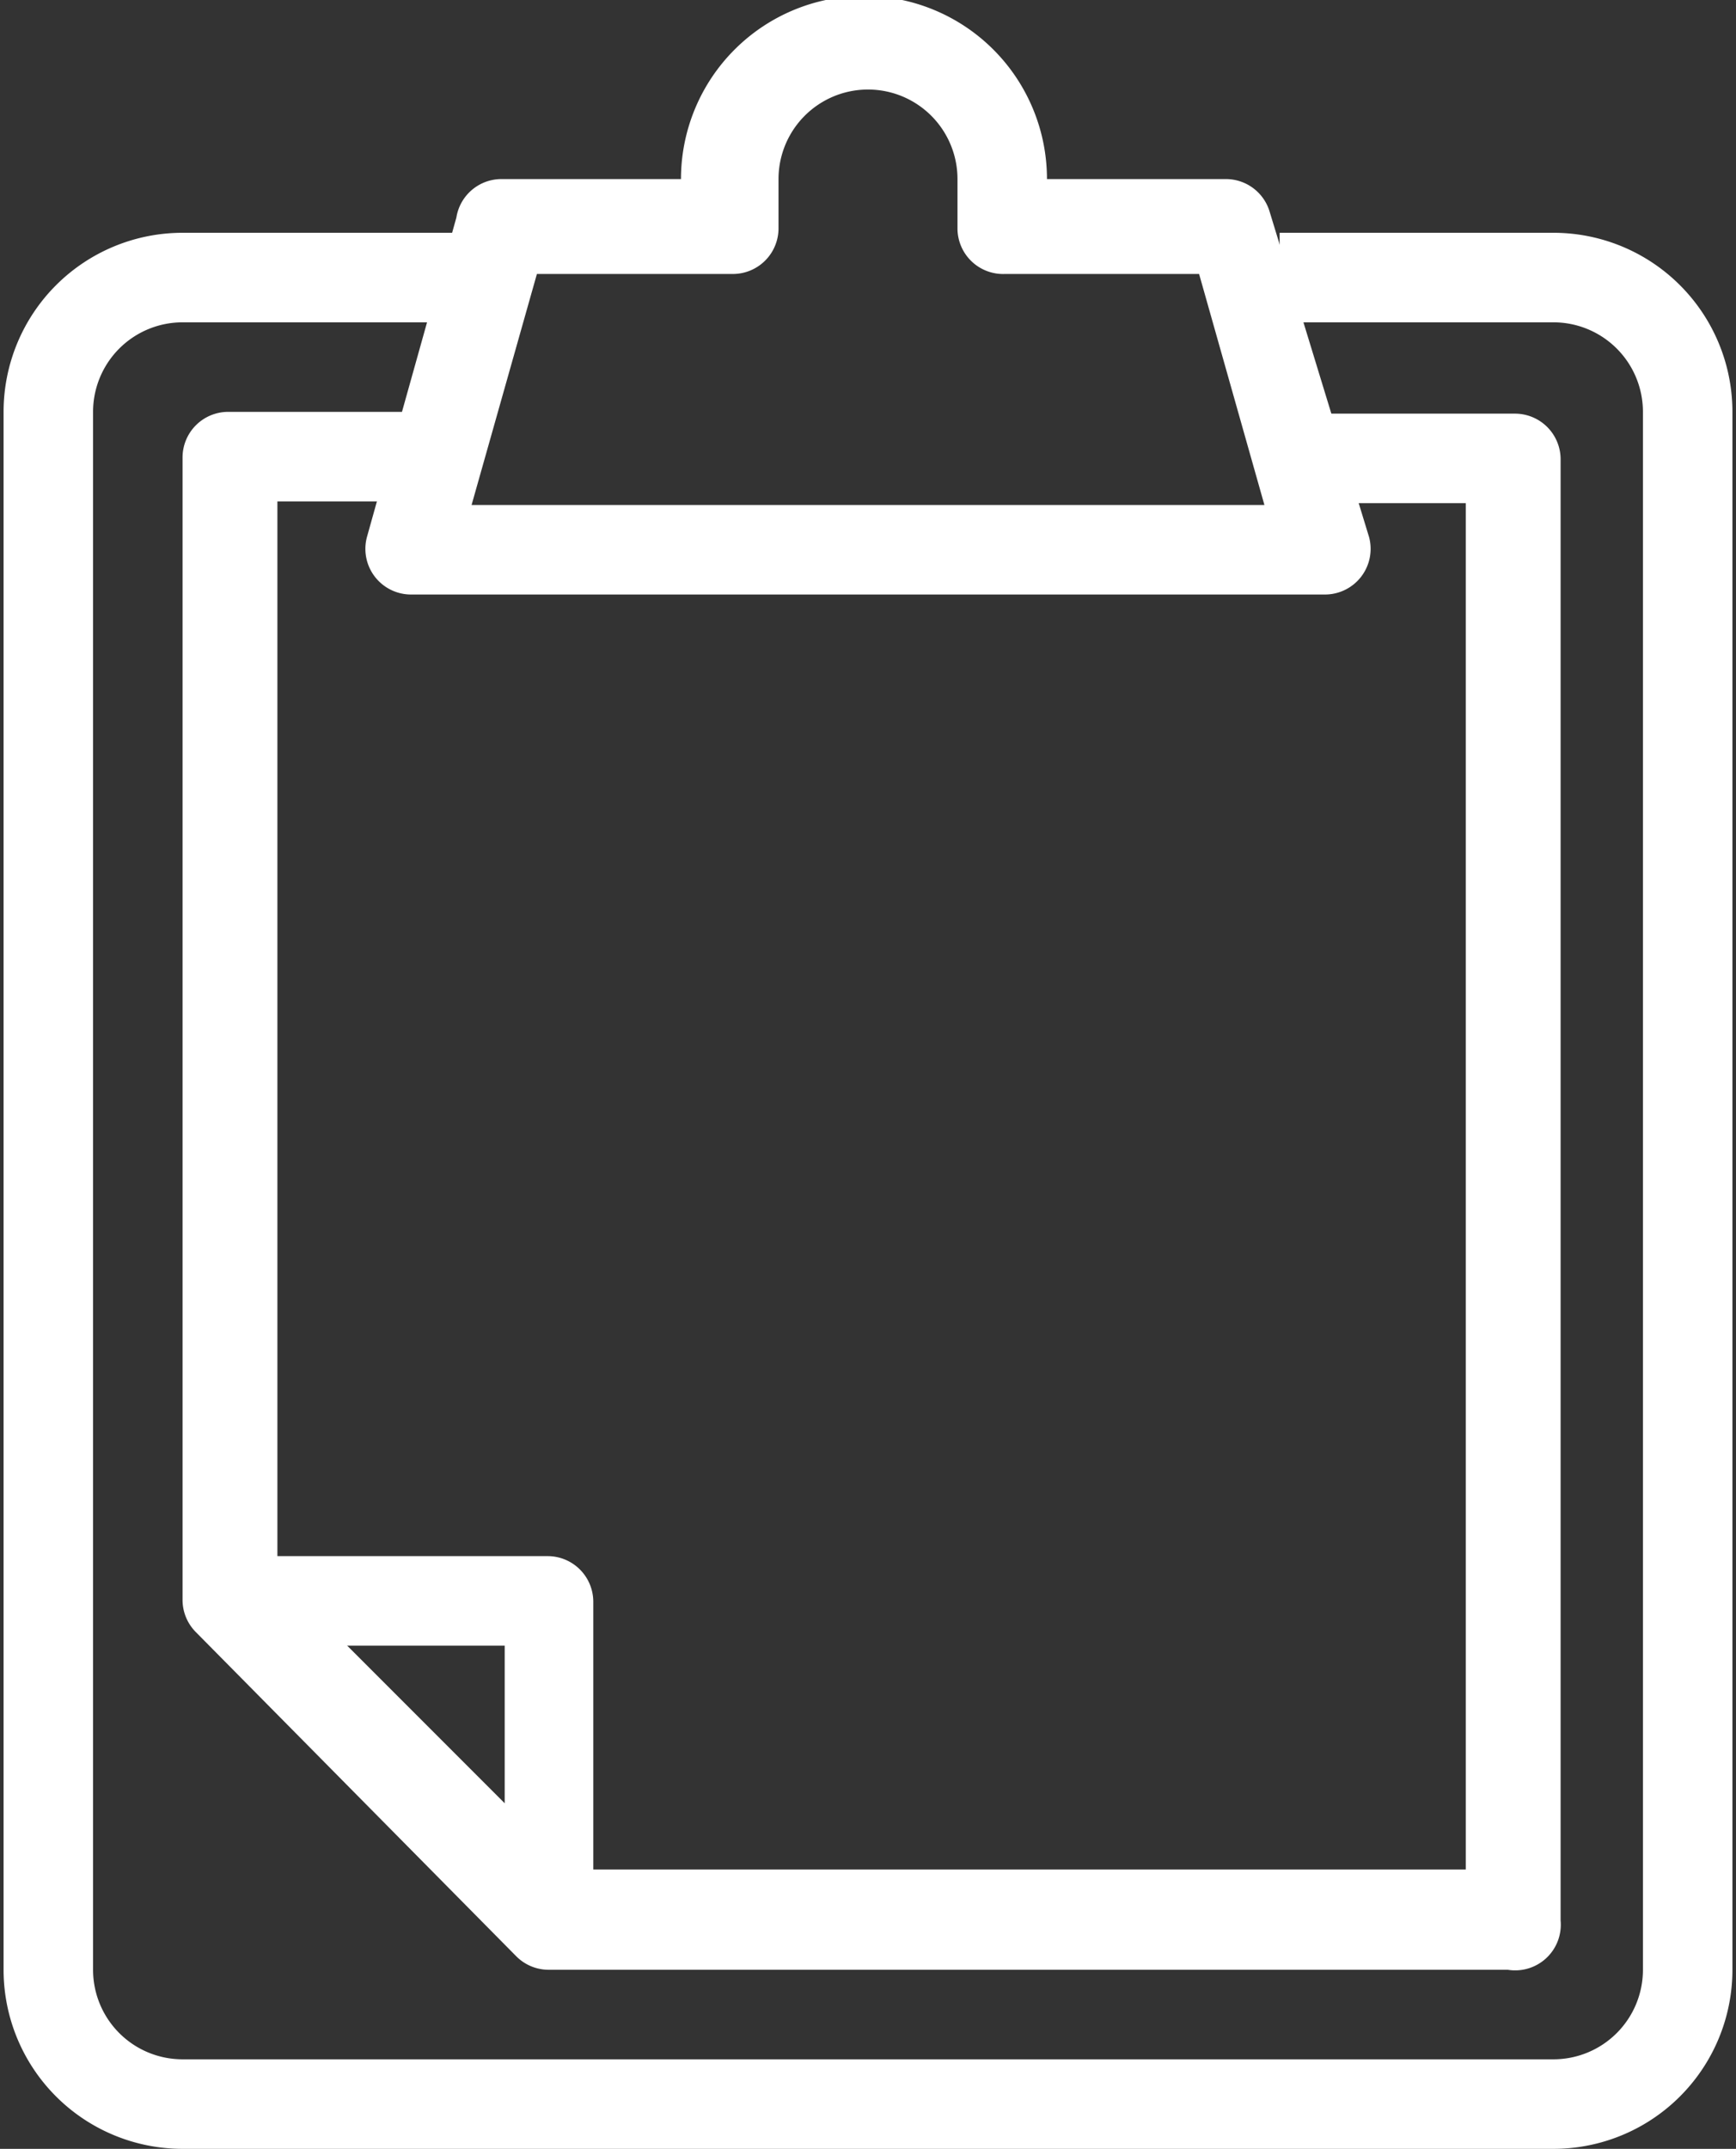 <svg id="faef487c-4d32-4190-8999-94b04f87d64c" data-name="Lager 1" xmlns="http://www.w3.org/2000/svg" viewBox="0 0 19.4 24"><rect x="0" y="0" width="19.4" height="24" fill="#333333" stroke="none"/><defs><style>.a3b3eb2d-8169-4341-bff9-4d9ee6174b3c{fill:#fff;}</style></defs><title>Namnlöst-2</title><path class="a3b3eb2d-8169-4341-bff9-4d9ee6174b3c" d="M20.11,9.64H9.89A0.51,0.51,0,0,1,9.4,9l1-3.57A0.51,0.51,0,0,1,10.91,5h2A2,2,0,1,1,17,5h2a0.51,0.51,0,0,1,.49.37L20.6,9A0.51,0.51,0,0,1,20.11,9.64Zm-9.54-1h8.86L18.7,6.06H16.53A0.51,0.51,0,0,1,16,5.55V5a1,1,0,0,0-2,0V5.55a0.51,0.51,0,0,1-.51.51H11.3Z" transform="translate(-5.3 -3)"/><path class="a3b3eb2d-8169-4341-bff9-4d9ee6174b3c" d="M22.66,27H7.34a2,2,0,0,1-2-2V7.6a2,2,0,0,1,2-2H10.4v1H7.34a1,1,0,0,0-1,1V25a1,1,0,0,0,1,1H22.66a1,1,0,0,0,1-1V7.6a1,1,0,0,0-1-1H19.6v-1h3.06a2,2,0,0,1,2,2V25A2,2,0,0,1,22.66,27Z" transform="translate(-5.3 -3)"/><path class="a3b3eb2d-8169-4341-bff9-4d9ee6174b3c" d="M22.15,25H11.43a0.51,0.51,0,0,1-.36-0.15L7.49,21.23a0.51,0.51,0,0,1-.15-0.36V8.11A0.51,0.51,0,0,1,7.85,7.6H10.4v1h-2v12l3.28,3.28h10V8.62h-2v-1h2.55a0.51,0.51,0,0,1,.51.51V24.45A0.51,0.51,0,0,1,22.15,25Z" transform="translate(-5.3 -3)"/><path class="a3b3eb2d-8169-4341-bff9-4d9ee6174b3c" d="M11.94,24.45h-1V21.38H7.85v-1h3.57a0.51,0.51,0,0,1,.51.51v3.57Z" transform="translate(-5.3 -3)"/></svg>
